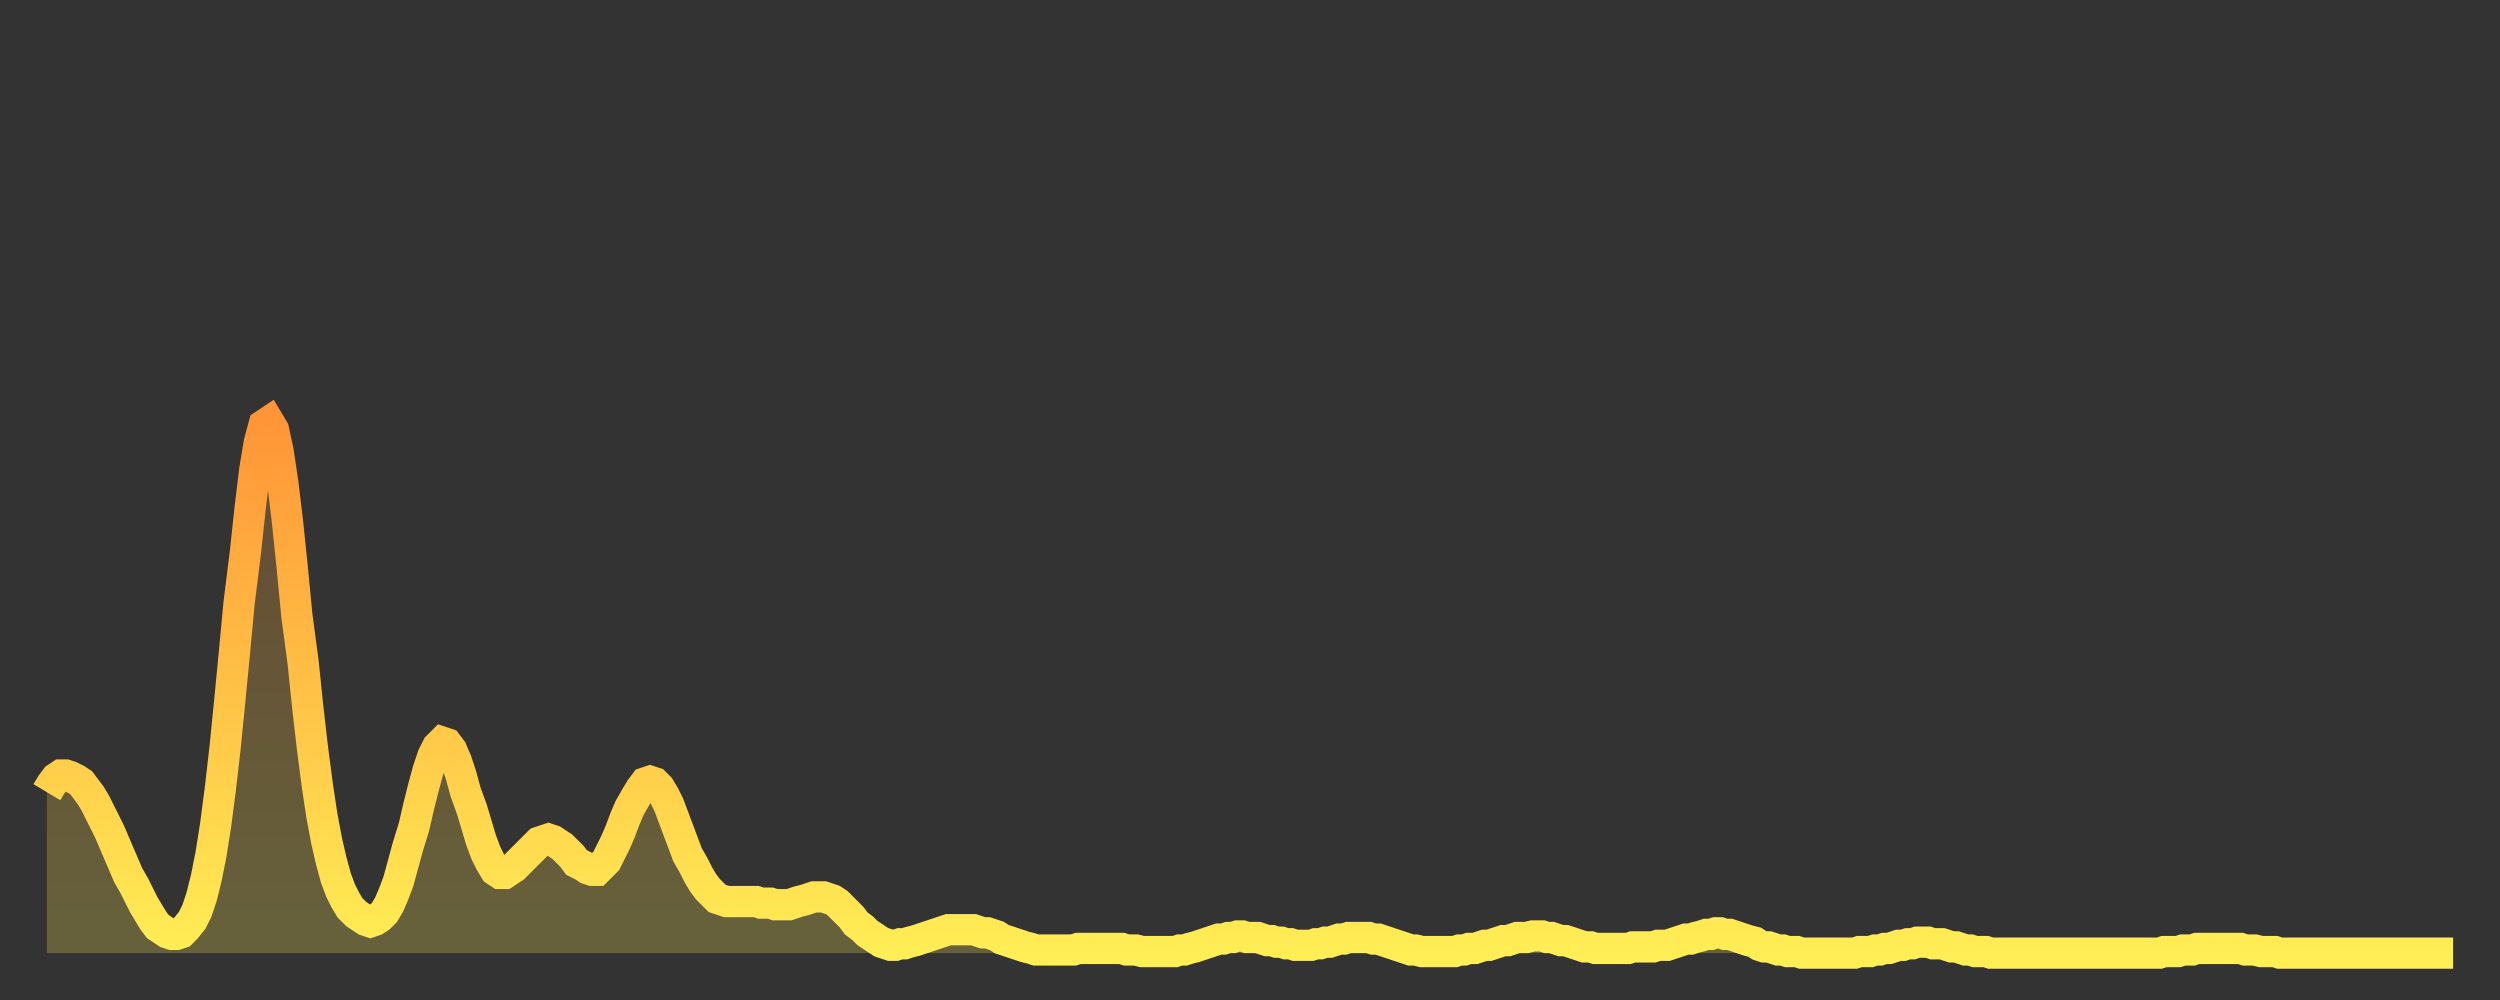 <?xml version="1.0" encoding="utf-8" ?>
<svg baseProfile="full" height="64" version="1.1" width="160" xmlns="http://www.w3.org/2000/svg" xmlns:ev="http://www.w3.org/2001/xml-events" xmlns:xlink="http://www.w3.org/1999/xlink"><rect width="100%" height="100%" fill="#333333" stroke="none"/><defs><linearGradient id="id901478" x1="0" x2="0" y1="0" y2="1"><stop offset="0%" stop-color="#ff9537" /><stop offset="50%" stop-color="#ffc146" /><stop offset="100%" stop-color="#ffee55" /></linearGradient></defs><g transform="translate(3,3)"><g><path d="M 0.0 47.7 0.3 47.2 0.6 46.8 0.9 46.6 1.2 46.6 1.5 46.7 1.9 46.9 2.2 47.1 2.5 47.5 2.8 47.9 3.1 48.4 3.4 49.0 3.7 49.6 4.0 50.2 4.3 50.9 4.6 51.6 4.9 52.3 5.2 53.0 5.6 53.7 5.9 54.3 6.2 54.9 6.5 55.4 6.8 55.9 7.1 56.3 7.4 56.5 7.7 56.7 8.0 56.8 8.3 56.8 8.6 56.7 8.9 56.4 9.3 55.9 9.6 55.3 9.9 54.4 10.2 53.2 10.5 51.7 10.8 49.8 11.1 47.5 11.4 44.9 11.7 41.9 12.0 38.8 12.3 35.6 12.7 32.4 13.0 29.6 13.3 27.1 13.6 25.3 13.9 24.2 14.2 24.0 14.5 24.5 14.8 25.9 15.1 27.9 15.4 30.4 15.7 33.3 16.0 36.4 16.4 39.4 16.7 42.3 17.0 44.9 17.3 47.2 17.6 49.2 17.9 50.8 18.2 52.1 18.5 53.2 18.8 54.0 19.1 54.6 19.4 55.1 19.8 55.5 20.1 55.7 20.4 55.9 20.7 56.0 21.0 55.9 21.3 55.7 21.6 55.4 21.9 54.9 22.2 54.2 22.5 53.4 22.8 52.3 23.1 51.2 23.5 49.9 23.8 48.6 24.1 47.4 24.4 46.3 24.7 45.4 25.0 44.8 25.3 44.5 25.6 44.6 25.9 45.0 26.2 45.7 26.5 46.6 26.8 47.7 27.2 48.8 27.5 49.8 27.8 50.8 28.1 51.6 28.4 52.2 28.7 52.7 29.0 52.9 29.3 52.9 29.6 52.7 29.9 52.5 30.2 52.2 30.6 51.8 30.9 51.5 31.2 51.2 31.5 50.9 31.8 50.8 32.1 50.7 32.4 50.8 32.7 51.0 33.0 51.2 33.3 51.5 33.6 51.8 33.9 52.2 34.3 52.4 34.6 52.6 34.9 52.7 35.2 52.7 35.5 52.4 35.8 52.1 36.1 51.5 36.4 50.9 36.7 50.2 37.0 49.4 37.3 48.7 37.7 48.0 38.0 47.5 38.3 47.1 38.6 47.0 38.9 47.1 39.2 47.4 39.5 47.9 39.8 48.5 40.1 49.3 40.4 50.1 40.7 50.9 41.0 51.7 41.4 52.4 41.7 53.0 42.0 53.5 42.3 53.9 42.6 54.2 42.9 54.5 43.2 54.6 43.5 54.7 43.8 54.7 44.1 54.7 44.4 54.7 44.7 54.7 45.1 54.7 45.4 54.7 45.7 54.8 46.0 54.8 46.3 54.8 46.6 54.9 46.9 54.9 47.2 54.9 47.5 54.9 47.8 54.8 48.1 54.7 48.5 54.6 48.8 54.5 49.1 54.4 49.4 54.4 49.7 54.4 50.0 54.5 50.3 54.6 50.6 54.8 50.9 55.1 51.2 55.4 51.5 55.7 51.8 56.1 52.2 56.4 52.5 56.7 52.8 56.9 53.1 57.1 53.4 57.3 53.7 57.4 54.0 57.5 54.3 57.5 54.6 57.4 54.9 57.4 55.2 57.3 55.6 57.2 55.9 57.1 56.2 57.0 56.5 56.9 56.8 56.8 57.1 56.7 57.4 56.6 57.7 56.5 58.0 56.5 58.3 56.5 58.6 56.5 58.9 56.5 59.3 56.5 59.6 56.6 59.9 56.7 60.2 56.7 60.5 56.8 60.8 56.9 61.1 57.1 61.4 57.2 61.7 57.3 62.0 57.4 62.3 57.5 62.6 57.6 63.0 57.7 63.3 57.8 63.6 57.8 63.9 57.8 64.2 57.8 64.5 57.8 64.8 57.8 65.1 57.8 65.4 57.8 65.7 57.8 66.0 57.7 66.4 57.7 66.7 57.7 67.0 57.7 67.3 57.7 67.6 57.7 67.9 57.7 68.2 57.7 68.5 57.7 68.8 57.7 69.1 57.8 69.4 57.8 69.7 57.8 70.1 57.9 70.4 57.9 70.7 57.9 71.0 57.9 71.3 57.9 71.6 57.9 71.9 57.9 72.2 57.9 72.5 57.8 72.8 57.8 73.1 57.7 73.5 57.6 73.8 57.5 74.1 57.4 74.4 57.3 74.7 57.2 75.0 57.1 75.3 57.1 75.6 57.0 75.9 57.0 76.2 56.9 76.5 56.9 76.8 57.0 77.2 57.0 77.5 57.0 77.8 57.1 78.1 57.2 78.4 57.2 78.7 57.3 79.0 57.3 79.3 57.4 79.6 57.4 79.9 57.5 80.2 57.5 80.5 57.5 80.9 57.5 81.2 57.4 81.5 57.4 81.8 57.3 82.1 57.3 82.4 57.2 82.7 57.1 83.0 57.1 83.3 57.0 83.6 57.0 83.9 57.0 84.3 57.0 84.6 57.0 84.9 57.1 85.2 57.1 85.5 57.2 85.8 57.3 86.1 57.4 86.4 57.5 86.7 57.6 87.0 57.7 87.3 57.8 87.6 57.8 88.0 57.9 88.3 57.9 88.6 57.9 88.9 57.9 89.2 57.9 89.5 57.9 89.8 57.9 90.1 57.9 90.4 57.8 90.7 57.8 91.0 57.7 91.4 57.7 91.7 57.6 92.0 57.5 92.3 57.5 92.6 57.4 92.9 57.3 93.2 57.2 93.5 57.2 93.8 57.1 94.1 57.0 94.4 57.0 94.7 57.0 95.1 56.9 95.4 56.9 95.7 56.9 96.0 57.0 96.3 57.0 96.6 57.1 96.9 57.2 97.2 57.2 97.5 57.3 97.8 57.4 98.1 57.5 98.4 57.6 98.8 57.6 99.1 57.7 99.4 57.7 99.7 57.7 100.0 57.7 100.3 57.7 100.6 57.7 100.9 57.7 101.2 57.7 101.5 57.6 101.8 57.6 102.2 57.6 102.5 57.6 102.8 57.6 103.1 57.5 103.4 57.5 103.7 57.5 104.0 57.4 104.3 57.3 104.6 57.2 104.9 57.1 105.2 57.1 105.5 57.0 105.9 56.9 106.2 56.8 106.5 56.8 106.8 56.7 107.1 56.7 107.4 56.8 107.7 56.8 108.0 56.9 108.3 57.0 108.6 57.1 108.9 57.2 109.3 57.3 109.6 57.5 109.9 57.6 110.2 57.6 110.5 57.7 110.8 57.8 111.1 57.8 111.4 57.9 111.7 57.9 112.0 57.9 112.3 58.0 112.6 58.0 113.0 58.0 113.3 58.0 113.6 58.0 113.9 58.0 114.2 58.0 114.5 58.0 114.8 58.0 115.1 58.0 115.4 58.0 115.7 58.0 116.0 57.9 116.3 57.9 116.7 57.9 117.0 57.8 117.3 57.8 117.6 57.7 117.9 57.7 118.2 57.6 118.5 57.5 118.8 57.5 119.1 57.4 119.4 57.4 119.7 57.3 120.1 57.3 120.4 57.3 120.7 57.4 121.0 57.4 121.3 57.4 121.6 57.5 121.9 57.6 122.2 57.6 122.5 57.7 122.8 57.8 123.1 57.8 123.4 57.9 123.8 57.9 124.1 57.9 124.4 58.0 124.7 58.0 125.0 58.0 125.3 58.0 125.6 58.0 125.9 58.0 126.2 58.0 126.5 58.0 126.8 58.0 127.2 58.0 127.5 58.0 127.8 58.0 128.1 58.0 128.4 58.0 128.7 58.0 129.0 58.0 129.3 58.0 129.6 58.0 129.9 58.0 130.2 58.0 130.5 58.0 130.9 58.0 131.2 58.0 131.5 58.0 131.8 58.0 132.1 58.0 132.4 58.0 132.7 58.0 133.0 58.0 133.3 58.0 133.6 58.0 133.9 58.0 134.2 58.0 134.6 58.0 134.9 58.0 135.2 58.0 135.5 57.9 135.8 57.9 136.1 57.9 136.4 57.9 136.7 57.8 137.0 57.8 137.3 57.8 137.6 57.7 138.0 57.7 138.3 57.7 138.6 57.7 138.9 57.7 139.2 57.7 139.5 57.7 139.8 57.7 140.1 57.7 140.4 57.7 140.7 57.8 141.0 57.8 141.3 57.8 141.7 57.9 142.0 57.9 142.3 57.9 142.6 57.9 142.9 58.0 143.2 58.0 143.5 58.0 143.8 58.0 144.1 58.0 144.4 58.0 144.7 58.0 145.1 58.0 145.4 58.0 145.7 58.0 146.0 58.0 146.3 58.0 146.6 58.0 146.9 58.0 147.2 58.0 147.5 58.0 147.8 58.0 148.1 58.0 148.4 58.0 148.8 58.0 149.1 58.0 149.4 58.0 149.7 58.0 150.0 58.0 150.3 58.0 150.6 58.0 150.9 58.0 151.2 58.0 151.5 58.0 151.8 58.0 152.1 58.0 152.5 58.0 152.8 58.0 153.1 58.0 153.4 58.0 153.7 58.0 154.0 58.0" fill="none" id="graph-curve" opacity="1" stroke="url(#id901478)" stroke-width="2" /><path d="M 0 58 L 0.0 47.7 0.3 47.2 0.6 46.8 0.9 46.6 1.2 46.6 1.5 46.7 1.9 46.9 2.2 47.1 2.5 47.5 2.8 47.9 3.1 48.4 3.4 49.0 3.7 49.6 4.0 50.2 4.3 50.9 4.6 51.6 4.9 52.3 5.2 53.0 5.6 53.7 5.9 54.3 6.2 54.9 6.5 55.4 6.8 55.9 7.1 56.3 7.4 56.5 7.7 56.7 8.0 56.8 8.3 56.8 8.6 56.7 8.9 56.4 9.3 55.9 9.6 55.3 9.9 54.4 10.2 53.2 10.5 51.7 10.8 49.8 11.1 47.5 11.4 44.9 11.7 41.9 12.0 38.8 12.3 35.6 12.7 32.4 13.0 29.6 13.3 27.1 13.6 25.3 13.9 24.2 14.2 24.0 14.5 24.5 14.8 25.9 15.1 27.9 15.4 30.4 15.7 33.3 16.0 36.4 16.4 39.4 16.7 42.3 17.0 44.9 17.3 47.2 17.6 49.2 17.9 50.8 18.2 52.1 18.5 53.2 18.8 54.0 19.1 54.6 19.4 55.1 19.8 55.5 20.1 55.7 20.4 55.9 20.7 56.0 21.0 55.9 21.3 55.7 21.6 55.4 21.9 54.9 22.2 54.2 22.5 53.4 22.8 52.3 23.1 51.2 23.5 49.9 23.8 48.6 24.1 47.4 24.4 46.3 24.7 45.4 25.0 44.8 25.3 44.5 25.6 44.6 25.9 45.0 26.2 45.7 26.5 46.6 26.8 47.7 27.2 48.8 27.5 49.8 27.8 50.8 28.1 51.6 28.4 52.2 28.7 52.7 29.0 52.9 29.3 52.9 29.6 52.7 29.9 52.5 30.2 52.2 30.6 51.8 30.9 51.5 31.2 51.2 31.5 50.9 31.8 50.8 32.1 50.7 32.4 50.8 32.7 51.0 33.0 51.2 33.3 51.5 33.6 51.8 33.9 52.2 34.3 52.4 34.6 52.6 34.9 52.7 35.2 52.7 35.5 52.4 35.8 52.1 36.1 51.5 36.4 50.9 36.7 50.2 37.0 49.4 37.3 48.7 37.7 48.0 38.0 47.5 38.3 47.1 38.6 47.0 38.9 47.1 39.2 47.4 39.5 47.9 39.8 48.5 40.1 49.3 40.4 50.1 40.7 50.9 41.0 51.7 41.4 52.4 41.7 53.0 42.0 53.5 42.3 53.9 42.6 54.2 42.9 54.5 43.2 54.6 43.5 54.7 43.8 54.7 44.1 54.7 44.4 54.7 44.7 54.7 45.1 54.7 45.4 54.7 45.7 54.8 46.0 54.8 46.3 54.8 46.6 54.9 46.9 54.9 47.2 54.9 47.5 54.9 47.8 54.8 48.1 54.7 48.5 54.6 48.8 54.5 49.1 54.4 49.4 54.4 49.7 54.4 50.0 54.5 50.3 54.6 50.6 54.8 50.9 55.1 51.2 55.4 51.5 55.7 51.8 56.1 52.2 56.4 52.5 56.7 52.8 56.9 53.1 57.1 53.4 57.3 53.7 57.4 54.0 57.5 54.3 57.5 54.6 57.4 54.9 57.4 55.2 57.3 55.6 57.2 55.9 57.1 56.2 57.0 56.5 56.9 56.8 56.8 57.1 56.7 57.4 56.6 57.7 56.5 58.0 56.5 58.3 56.5 58.6 56.5 58.9 56.5 59.3 56.5 59.6 56.6 59.9 56.7 60.2 56.7 60.5 56.8 60.8 56.9 61.1 57.1 61.4 57.2 61.7 57.3 62.0 57.4 62.3 57.5 62.6 57.6 63.0 57.7 63.3 57.8 63.6 57.8 63.9 57.8 64.2 57.8 64.5 57.8 64.8 57.8 65.1 57.8 65.4 57.8 65.7 57.8 66.0 57.7 66.4 57.7 66.7 57.7 67.0 57.7 67.3 57.7 67.6 57.7 67.9 57.7 68.2 57.7 68.5 57.7 68.8 57.7 69.1 57.8 69.4 57.8 69.7 57.8 70.1 57.9 70.4 57.9 70.7 57.9 71.0 57.9 71.3 57.9 71.6 57.9 71.9 57.9 72.2 57.9 72.5 57.8 72.8 57.8 73.1 57.7 73.5 57.6 73.8 57.5 74.1 57.4 74.4 57.3 74.7 57.2 75.0 57.1 75.3 57.1 75.6 57.0 75.9 57.0 76.2 56.9 76.5 56.9 76.8 57.0 77.2 57.0 77.5 57.0 77.8 57.1 78.1 57.2 78.4 57.2 78.7 57.3 79.0 57.3 79.3 57.4 79.6 57.4 79.9 57.5 80.2 57.5 80.5 57.5 80.9 57.5 81.2 57.4 81.5 57.4 81.8 57.3 82.1 57.3 82.4 57.2 82.7 57.1 83.0 57.1 83.3 57.0 83.6 57.0 83.9 57.0 84.3 57.0 84.6 57.0 84.9 57.1 85.2 57.1 85.5 57.2 85.8 57.3 86.1 57.4 86.4 57.5 86.7 57.6 87.0 57.7 87.3 57.8 87.6 57.8 88.0 57.9 88.3 57.9 88.6 57.9 88.9 57.9 89.2 57.9 89.5 57.9 89.8 57.9 90.1 57.9 90.4 57.8 90.7 57.8 91.0 57.7 91.4 57.7 91.7 57.6 92.0 57.5 92.3 57.5 92.6 57.4 92.9 57.3 93.2 57.2 93.5 57.2 93.8 57.1 94.1 57.0 94.4 57.0 94.7 57.0 95.1 56.9 95.4 56.9 95.7 56.9 96.0 57.0 96.3 57.0 96.6 57.1 96.9 57.2 97.2 57.2 97.5 57.3 97.8 57.4 98.1 57.5 98.4 57.6 98.8 57.6 99.1 57.7 99.4 57.7 99.7 57.7 100.0 57.7 100.3 57.7 100.6 57.7 100.9 57.7 101.2 57.7 101.5 57.6 101.8 57.6 102.2 57.6 102.5 57.6 102.8 57.6 103.1 57.5 103.4 57.5 103.7 57.5 104.0 57.4 104.3 57.3 104.6 57.2 104.9 57.1 105.2 57.1 105.5 57.0 105.9 56.9 106.2 56.8 106.5 56.8 106.8 56.7 107.1 56.7 107.4 56.8 107.7 56.8 108.0 56.9 108.3 57.0 108.6 57.1 108.9 57.2 109.3 57.3 109.6 57.5 109.9 57.6 110.2 57.6 110.5 57.7 110.8 57.8 111.1 57.8 111.4 57.9 111.7 57.9 112.0 57.9 112.3 58.0 112.6 58.0 113.0 58.0 113.3 58.0 113.6 58.0 113.9 58.0 114.2 58.0 114.5 58.0 114.8 58.0 115.1 58.0 115.4 58.0 115.7 58.0 116.0 57.9 116.3 57.9 116.7 57.9 117.0 57.8 117.3 57.8 117.6 57.7 117.9 57.7 118.2 57.6 118.5 57.5 118.8 57.5 119.1 57.4 119.4 57.4 119.7 57.3 120.1 57.3 120.4 57.3 120.7 57.4 121.0 57.4 121.3 57.4 121.6 57.5 121.9 57.6 122.2 57.6 122.5 57.7 122.8 57.8 123.1 57.8 123.4 57.9 123.8 57.9 124.1 57.9 124.4 58.0 124.7 58.0 125.0 58.0 125.3 58.0 125.6 58.0 125.9 58.0 126.2 58.0 126.5 58.0 126.8 58.0 127.2 58.0 127.5 58.0 127.8 58.0 128.1 58.0 128.4 58.0 128.7 58.0 129.0 58.0 129.3 58.0 129.6 58.0 129.9 58.0 130.2 58.0 130.5 58.0 130.9 58.0 131.2 58.0 131.5 58.0 131.8 58.0 132.1 58.0 132.4 58.0 132.7 58.0 133.0 58.0 133.3 58.0 133.6 58.0 133.9 58.0 134.2 58.0 134.6 58.0 134.9 58.0 135.2 58.0 135.5 57.9 135.8 57.9 136.1 57.9 136.4 57.9 136.7 57.8 137.0 57.8 137.3 57.8 137.6 57.7 138.0 57.7 138.3 57.7 138.6 57.7 138.9 57.7 139.2 57.7 139.5 57.7 139.8 57.7 140.1 57.7 140.4 57.7 140.7 57.8 141.0 57.8 141.3 57.8 141.7 57.9 142.0 57.9 142.3 57.9 142.6 57.9 142.9 58.0 143.2 58.0 143.5 58.0 143.8 58.0 144.1 58.0 144.4 58.0 144.7 58.0 145.1 58.0 145.4 58.0 145.7 58.0 146.0 58.0 146.3 58.0 146.6 58.0 146.9 58.0 147.2 58.0 147.5 58.0 147.8 58.0 148.1 58.0 148.4 58.0 148.8 58.0 149.1 58.0 149.4 58.0 149.7 58.0 150.0 58.0 150.3 58.0 150.6 58.0 150.9 58.0 151.2 58.0 151.5 58.0 151.8 58.0 152.1 58.0 152.5 58.0 152.8 58.0 153.1 58.0 153.4 58.0 153.7 58.0 154.0 58.0 154 58" fill="url(#id901478)" fill-opacity=".25" id="graph-shadow" /></g></g></svg>